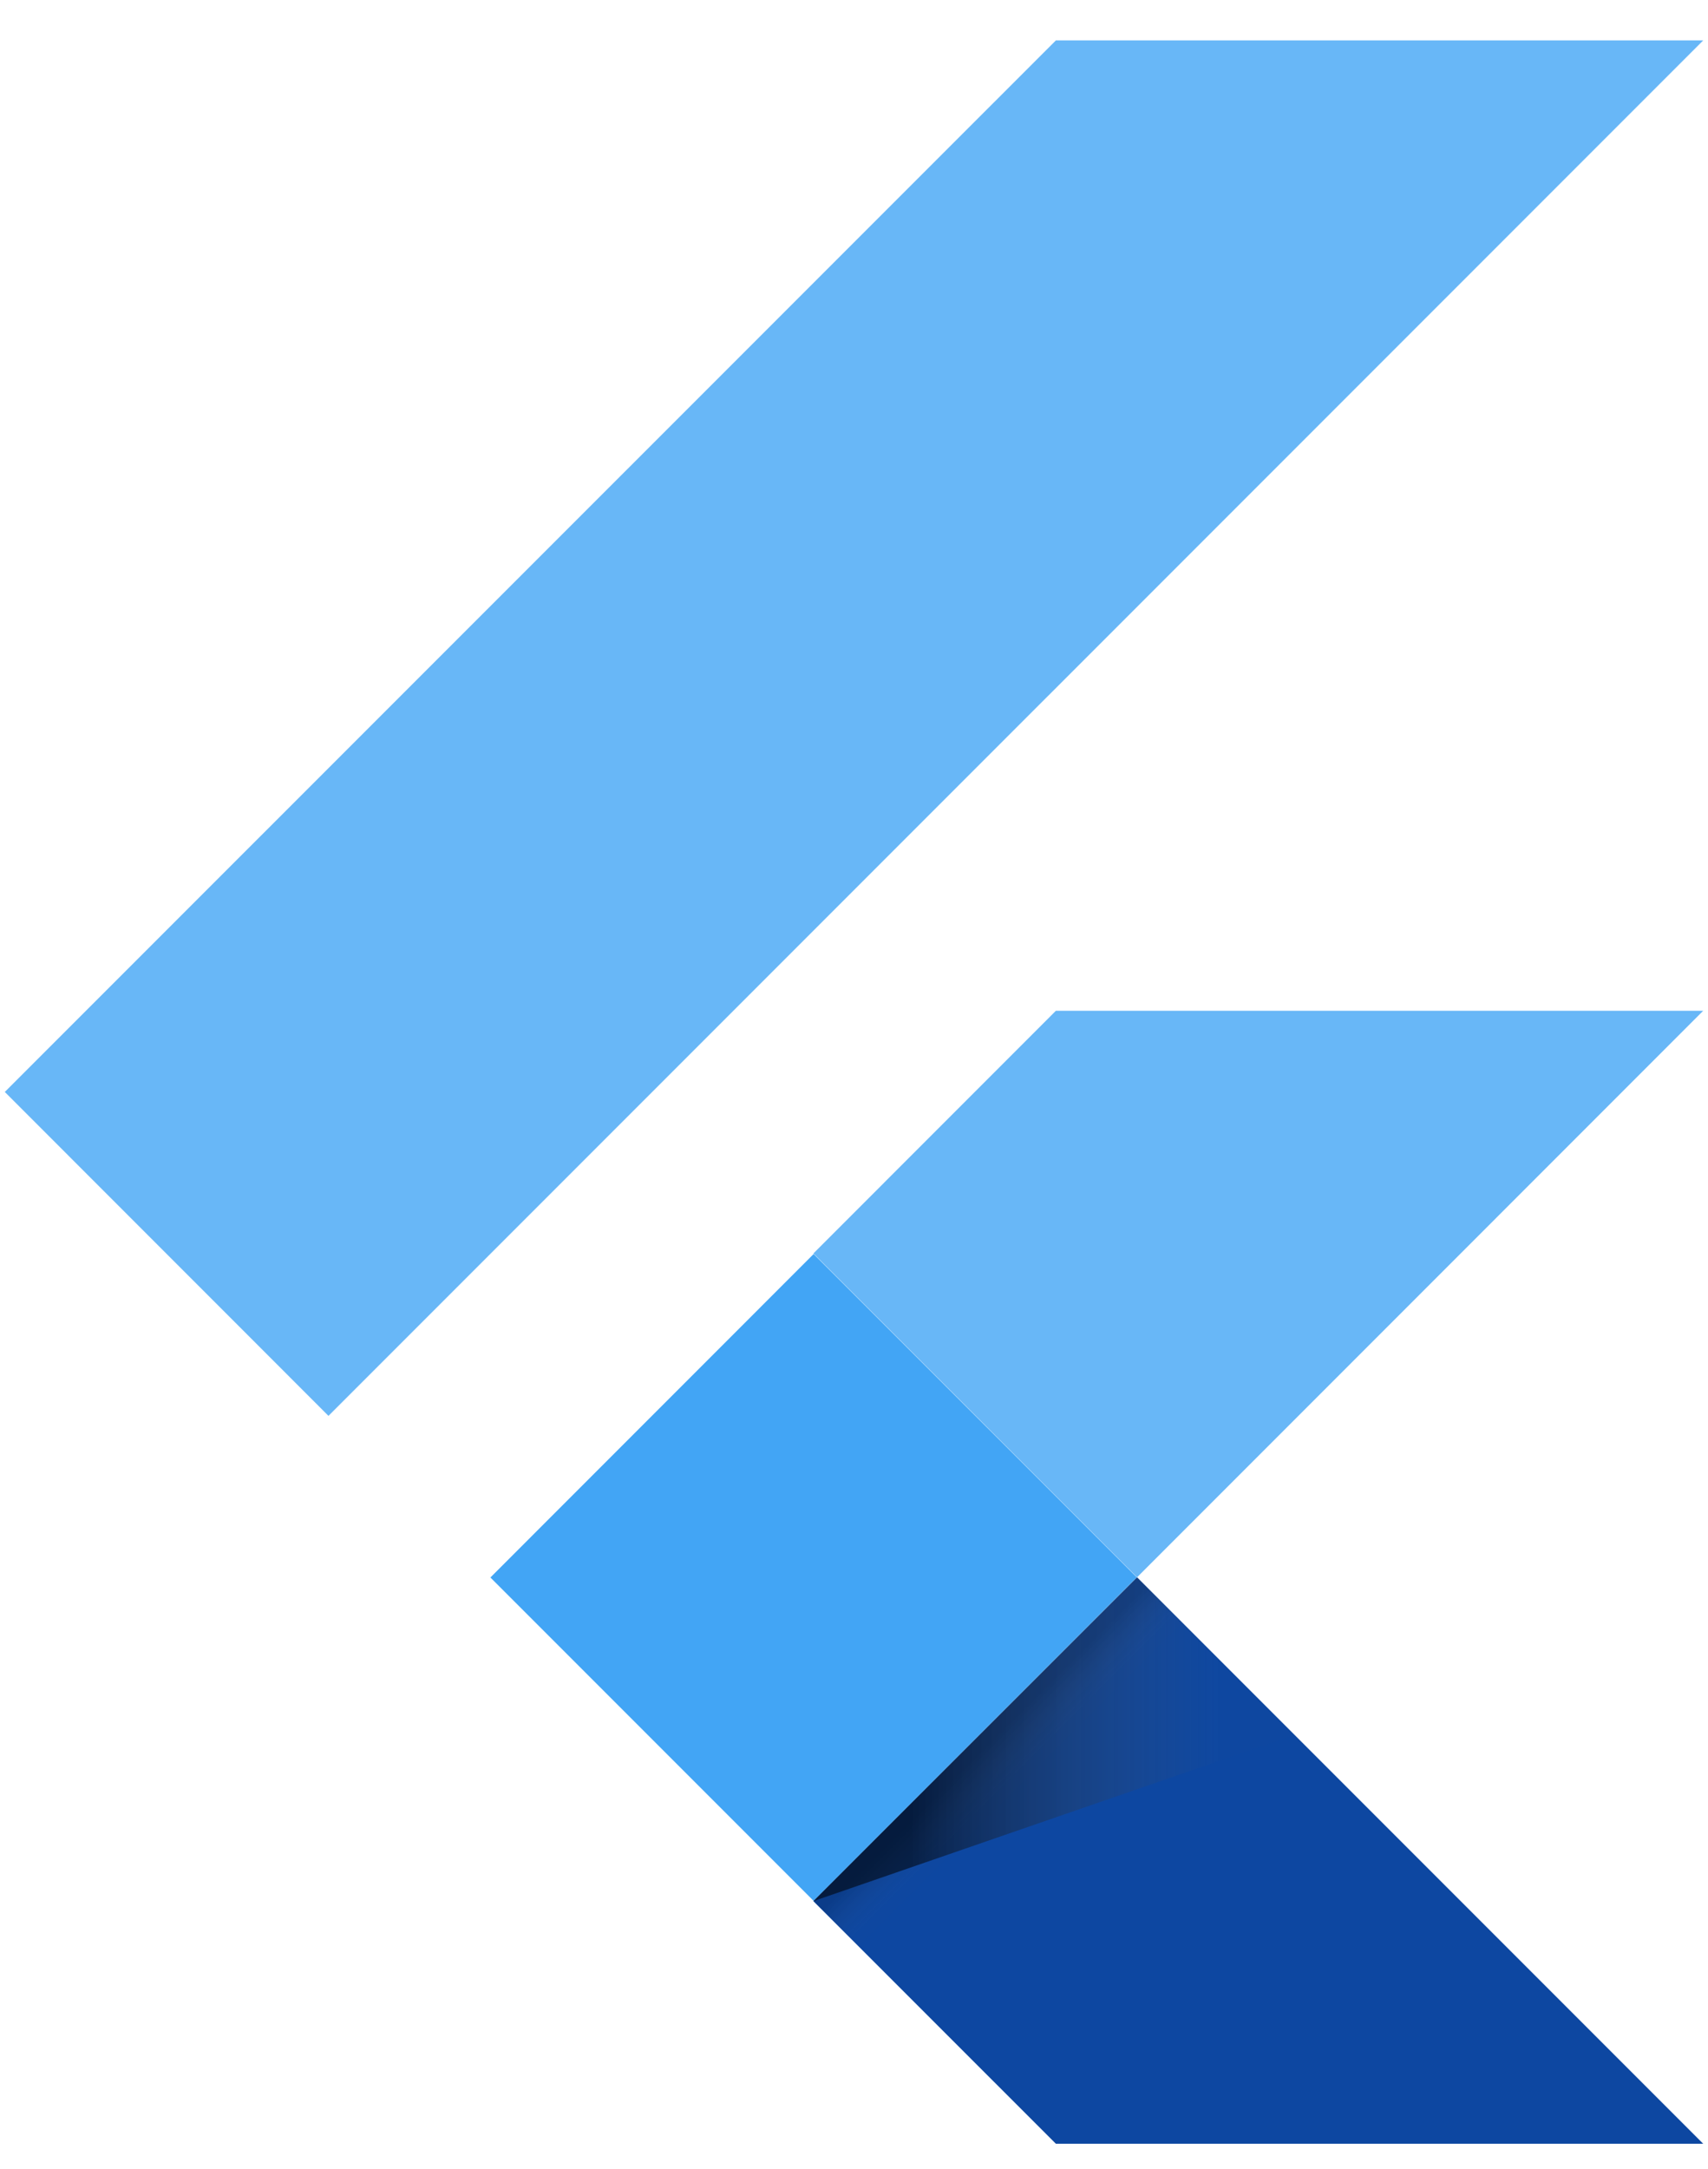 <svg width="26" height="33" viewBox="0 0 26 33" fill="none" xmlns="http://www.w3.org/2000/svg">
<g id="flutter 1" clip-path="url(#clip0_1088_622)">
<path id="Vector" d="M5 21.541L0.073 16.613L16.073 0.615H25.927M25.927 15.378H16.073L12.382 19.07L17.309 23.997" fill="#42A5F5" fill-opacity="0.8"/>
<path id="Vector_2" d="M12.381 28.924L16.073 32.615H25.927L17.309 23.997" fill="#0D47A1"/>
<path id="Vector_3" d="M7.465 24L12.385 19.079L17.305 23.998L12.385 28.92L7.465 24Z" fill="#42A5F5"/>
<path id="Vector_4" d="M12.385 28.92L17.305 24L17.992 24.686L13.072 29.606L12.385 28.92Z" fill="url(#paint0_linear_1088_622)"/>
<path id="Vector_5" d="M12.381 28.924L19.693 26.398L17.309 23.996" fill="url(#paint1_linear_1088_622)"/>
</g>
<defs>
<linearGradient id="paint0_linear_1088_622" x1="14.846" y1="26.459" x2="15.533" y2="27.146" gradientUnits="userSpaceOnUse">
<stop offset="0.2" stop-opacity="0.15"/>
<stop offset="0.85" stop-color="#616161" stop-opacity="0.01"/>
</linearGradient>
<linearGradient id="paint1_linear_1088_622" x1="12.383" y1="26.46" x2="19.694" y2="26.46" gradientUnits="userSpaceOnUse">
<stop offset="0.2" stop-opacity="0.55"/>
<stop offset="0.85" stop-color="#616161" stop-opacity="0.01"/>
</linearGradient>
<clipPath id="clip0_1088_622">
<rect width="25.854" height="32" fill="white" transform="translate(0.073 0.615)"/>
</clipPath>
</defs>
</svg>
